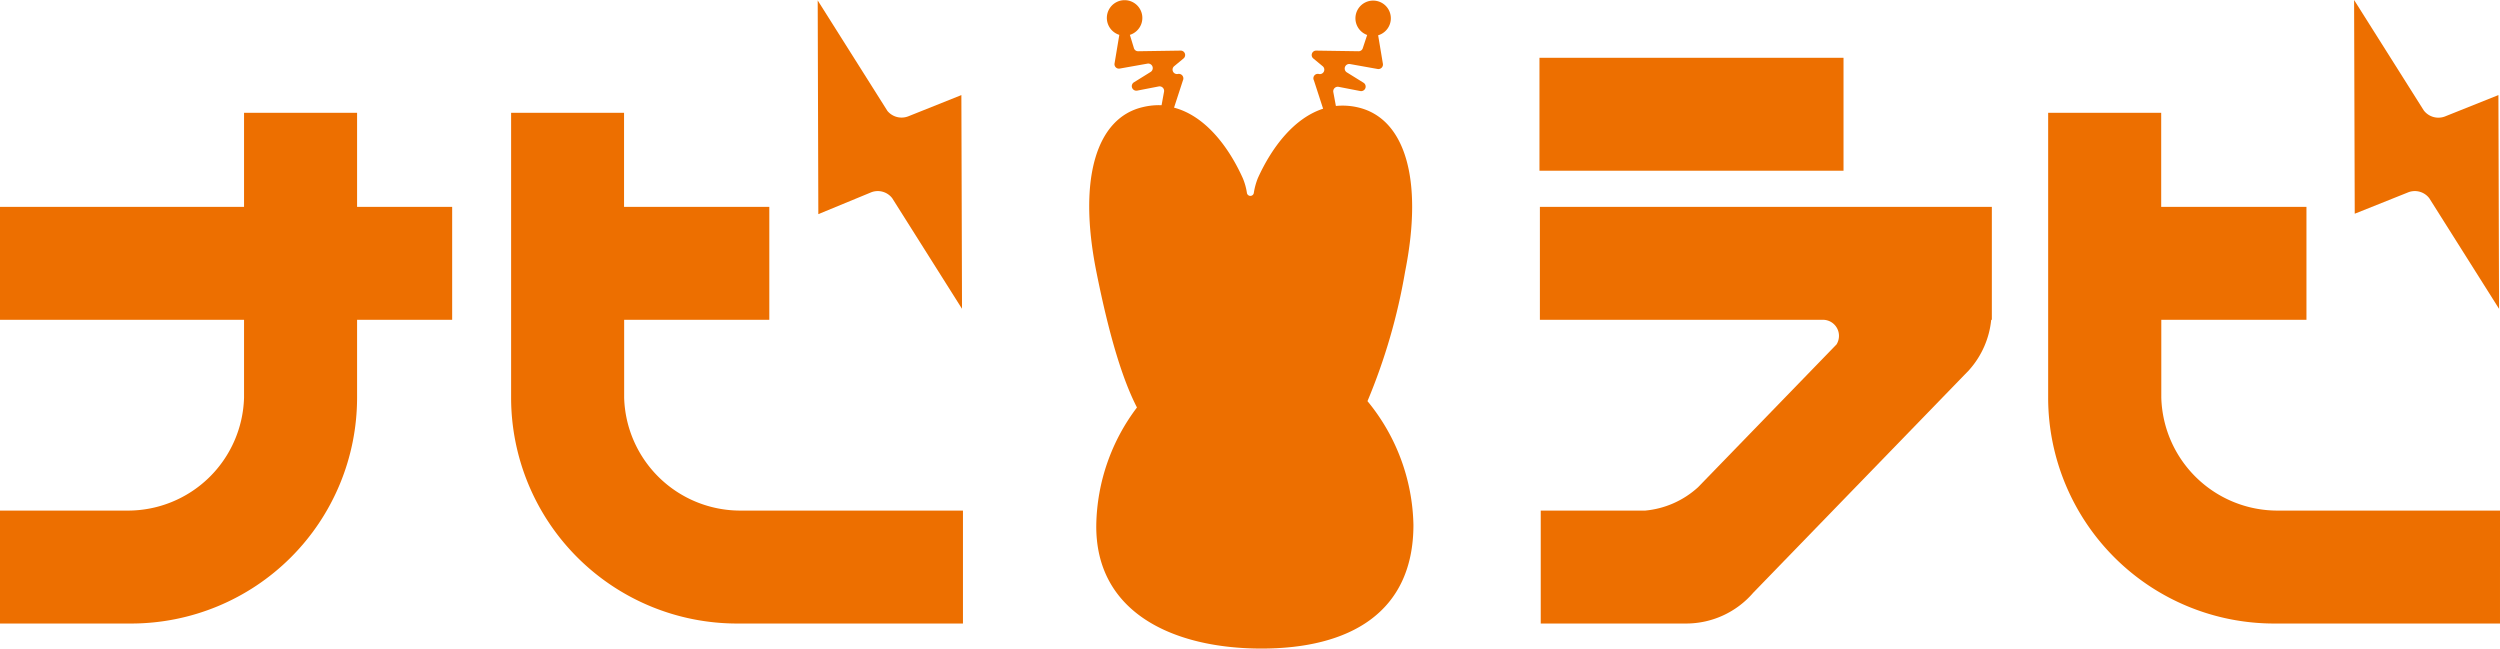 <svg xmlns="http://www.w3.org/2000/svg" width="236.64" height="61.39" viewBox="0 0 236.64 61.39">
  <g id="レイヤー_2" data-name="レイヤー 2" transform="translate(0 61.39) rotate(-90)">
    <g id="お客様の作業領域">
      <rect id="長方形_1" data-name="長方形 1" width="10.69" height="28.78" transform="translate(45.23 145.72)" fill="#ed6f00"/>
      <path id="パス_1" data-name="パス 1" d="M41.81,145.76H31.12v26.81a1.52,1.52,0,0,1-1.53,1.5,1.56,1.56,0,0,1-.8-.23L15.27,160.73a8.58,8.58,0,0,1-2.21-5v-9.89H2.37v13.74a8.38,8.38,0,0,0,2.91,6.37l20.63,20,.42.41.06.05h0a8.37,8.37,0,0,0,4.73,2.07v.06H41.81Z" fill="#ed6f00"/>
      <path id="パス_2" data-name="パス 2" d="M50.71,33.8V23.1h-8.9V0H31.12V23.1H23.75a11,11,0,0,1-10.69-11V0H2.37V12.09h0v.32A21.39,21.39,0,0,0,23.75,33.8h7.37v9H41.81v-9Z" fill="#ed6f00"/>
      <path id="パス_3" data-name="パス 3" d="M43.16,82.4a1.72,1.72,0,0,1-.54,2.06l-10.46,6.6L52.39,91l-2-5a1.74,1.74,0,0,1,.5-2l10.46-6.6-20.23.06Z" fill="#ed6f00"/>
      <path id="パス_4" data-name="パス 4" d="M23.75,59.08h7.37V72.82H41.81V59.07h8.9V48.38h-27A21.39,21.39,0,0,0,2.37,69.77v.32h0V91.15H13.06V70.09A11,11,0,0,1,23.75,59.08Z" fill="#ed6f00"/>
      <path id="パス_5" data-name="パス 5" d="M43.16,227.89a1.72,1.72,0,0,1-.54,2.06l-10.46,6.6,20.23-.06-2-5a1.74,1.74,0,0,1,.54-2.06l10.46-6.6-20.23.06Z" fill="#ed6f00"/>
      <path id="パス_6" data-name="パス 6" d="M13.06,215.58a11,11,0,0,1,10.69-11h7.37v13.74H41.81V204.57h8.9v-10.7h-27A21.39,21.39,0,0,0,2.37,215.26v.32h0v21.06H13.06Z" fill="#ed6f00"/>
      <path id="パス_7" data-name="パス 7" d="M35.67,133c8.93,1.78,14.5-.1,15.54-4.4a6.36,6.36,0,0,0,.15-2.15l1.29-.24a.43.43,0,0,1,.52.5l-.4,2.06a.43.43,0,0,0,.78.31l1-1.61a.43.43,0,0,1,.78.3l-.47,2.63a.43.43,0,0,0,.49.5l2.7-.45a1.676,1.676,0,1,0,.03-1.04L56.84,129a.41.41,0,0,1-.3-.41l.06-4a.42.42,0,0,0-.75-.27l-.72.87a.42.42,0,0,1-.74-.36.42.42,0,0,0-.61-.46l-2.68.87c-.87-2.69-3.55-4.81-6.58-6.18a6.411,6.411,0,0,0-1.4-.38h0a.33.33,0,0,1,0-.65,5.85,5.85,0,0,0,1.4-.39c3.15-1.42,5.93-3.66,6.68-6.51l2.58.84a.43.43,0,0,0,.61-.47.42.42,0,0,1,.74-.35l.72.87a.42.42,0,0,0,.75-.28l-.06-4a.41.41,0,0,1,.3-.41l1.25-.38a1.68,1.68,0,1,0,0-1l-2.7-.45a.42.42,0,0,0-.49.49l.47,2.64a.43.43,0,0,1-.78.3l-1-1.61a.43.43,0,0,0-.78.31l.4,2.06a.43.43,0,0,1-.52.49l-1.26-.23a6.45,6.45,0,0,0-.18-1.78c-1-4.31-6.61-6.18-15.54-4.4-6.32,1.26-10.35,2.54-12.89,3.85a18.92,18.92,0,0,0-11.07-3.85C3.39,103.65,0,111.08,0,119.41s3.39,14.38,11.71,14.38a19,19,0,0,0,11.71-4.35A55.87,55.87,0,0,0,35.67,133Z" fill="#ed6f00"/>
    </g>
  </g>
</svg>
